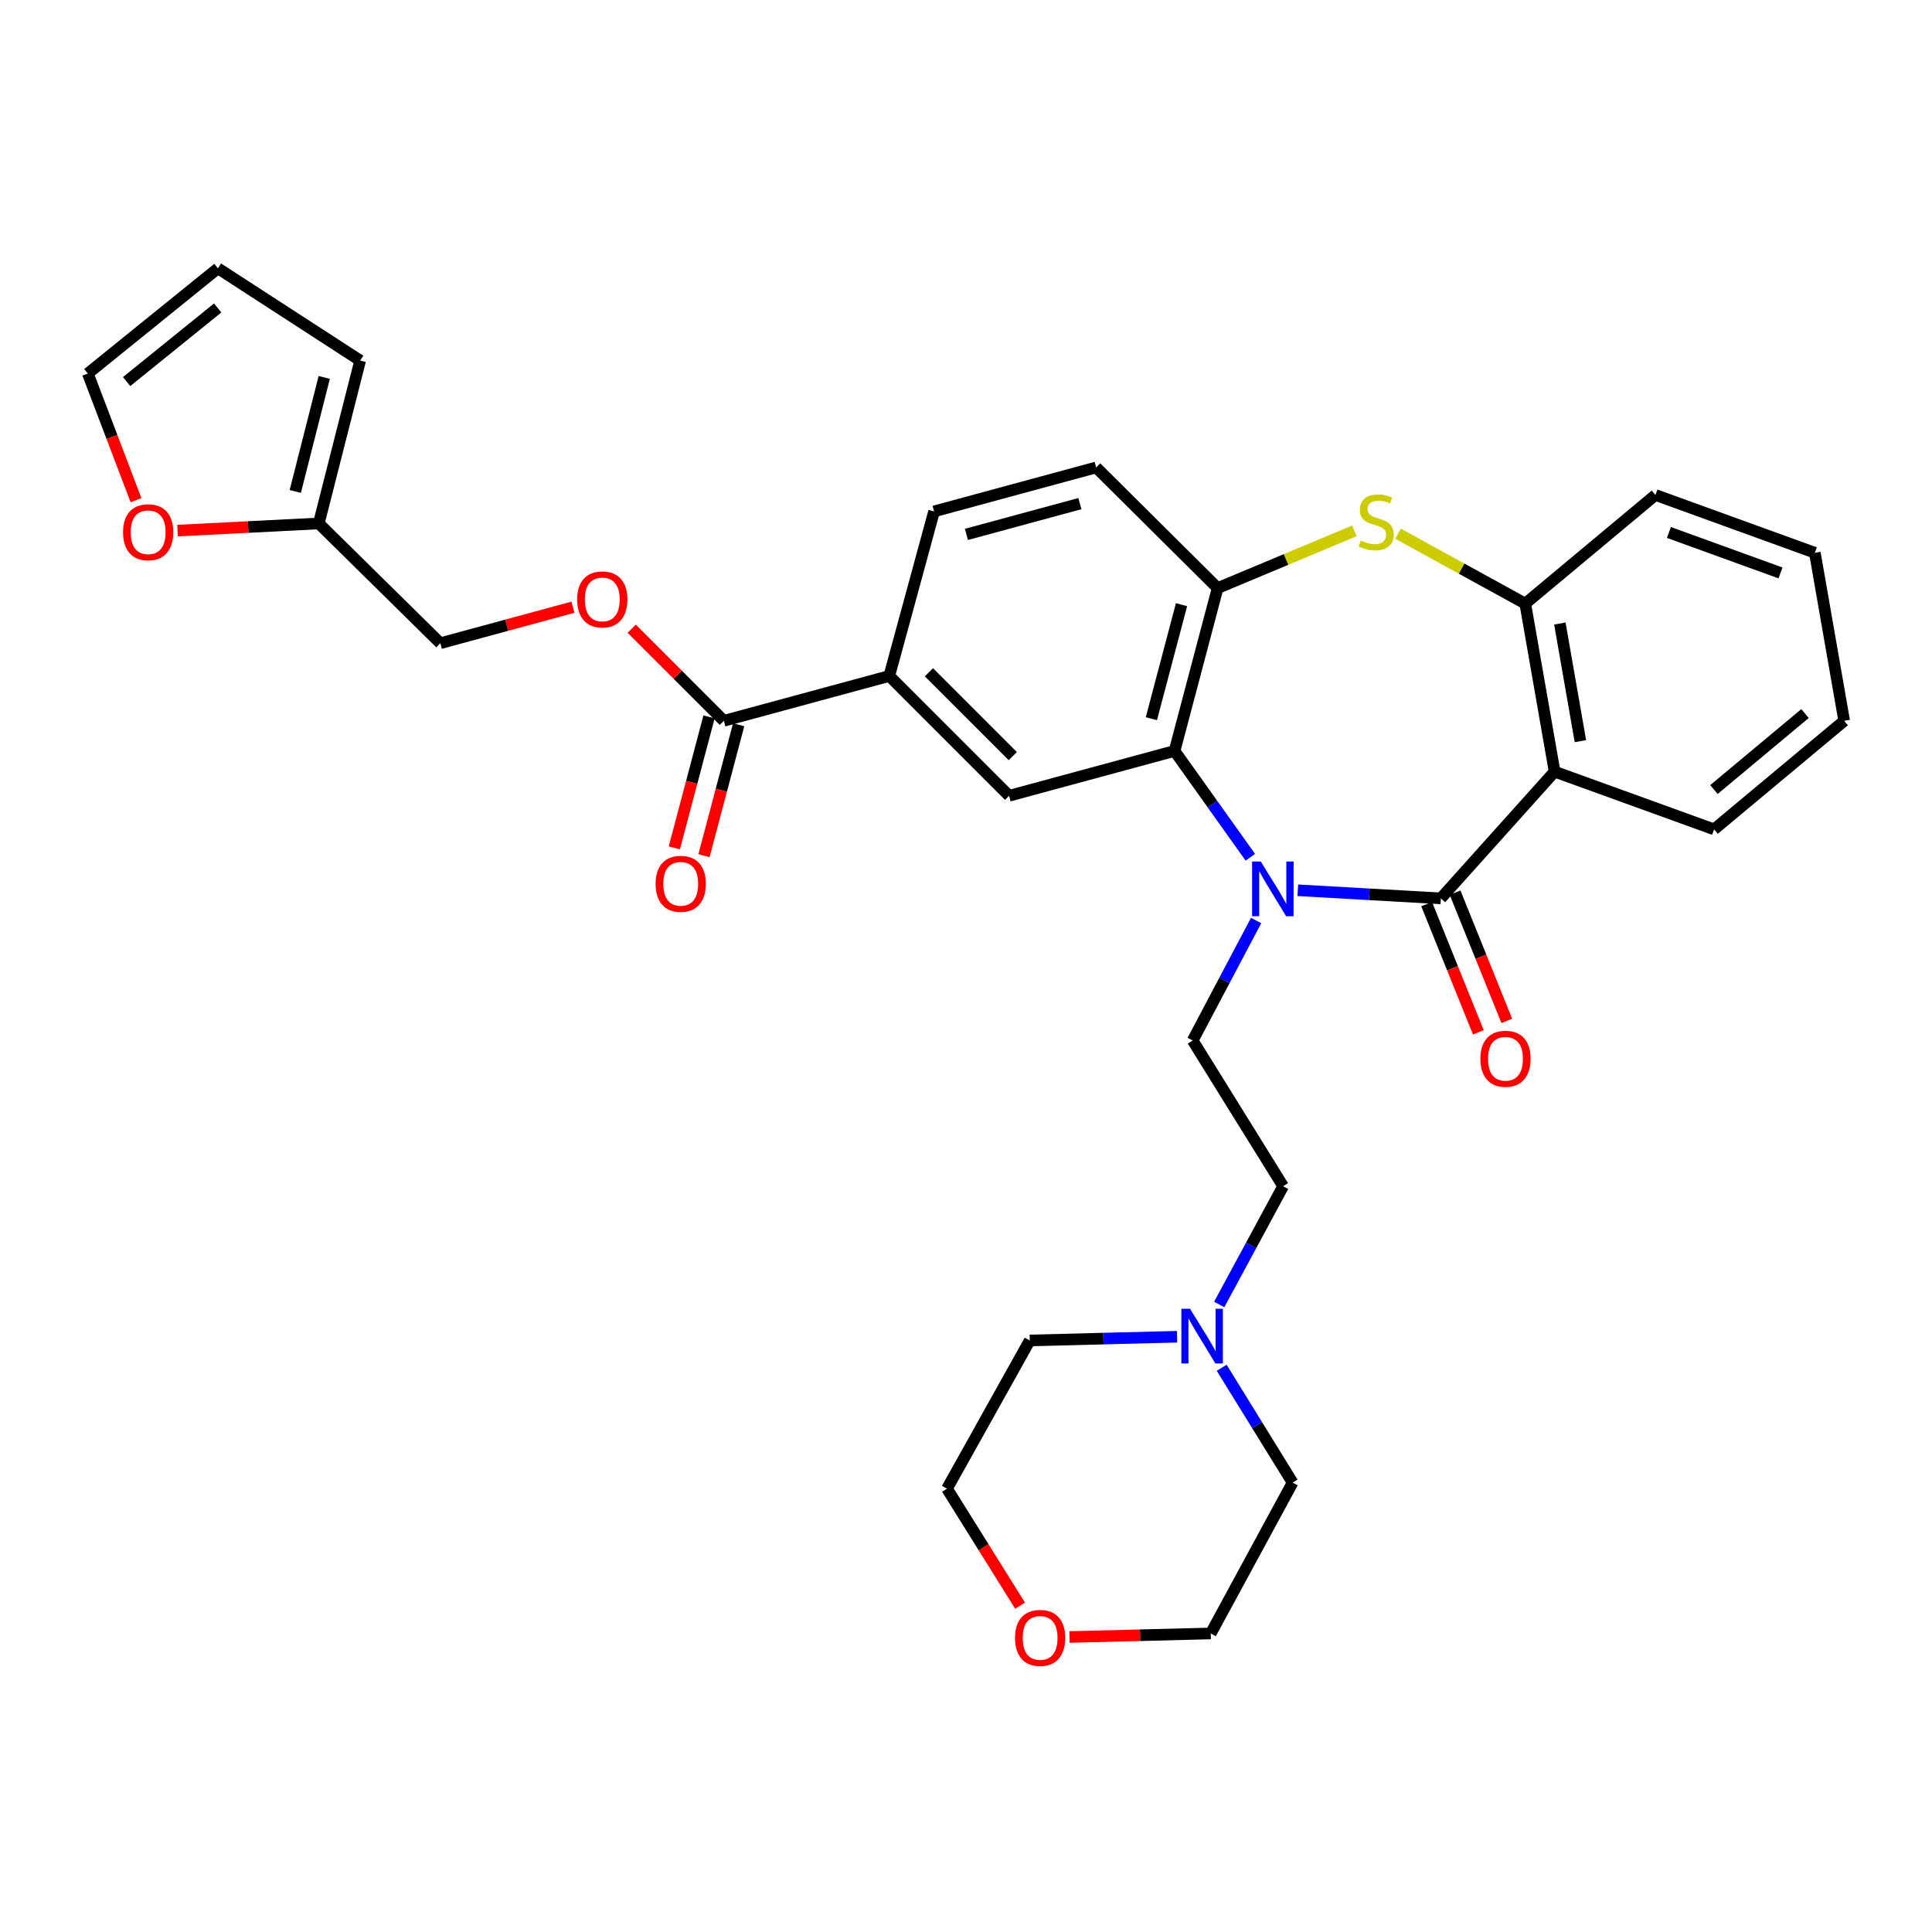 <?xml version='1.0' encoding='iso-8859-1'?>
<svg version='1.1' baseProfile='full'
              xmlns='http://www.w3.org/2000/svg'
                      xmlns:rdkit='http://www.rdkit.org/xml'
                      xmlns:xlink='http://www.w3.org/1999/xlink'
                  xml:space='preserve'
width='1000px' height='1000px' viewBox='0 0 1000 1000'>
<!-- END OF HEADER -->
<rect style='opacity:1.0;fill:#FFFFFF;stroke:none' width='1000' height='1000' x='0' y='0'> </rect>
<path class='bond-0' d='M 671.742,460.802 L 708.763,462.9' style='fill:none;fill-rule:evenodd;stroke:#0000FF;stroke-width:6px;stroke-linecap:butt;stroke-linejoin:miter;stroke-opacity:1' />
<path class='bond-0' d='M 708.763,462.9 L 745.783,464.998' style='fill:none;fill-rule:evenodd;stroke:#000000;stroke-width:6px;stroke-linecap:butt;stroke-linejoin:miter;stroke-opacity:1' />
<path class='bond-2' d='M 647.171,443.718 L 627.561,416.204' style='fill:none;fill-rule:evenodd;stroke:#0000FF;stroke-width:6px;stroke-linecap:butt;stroke-linejoin:miter;stroke-opacity:1' />
<path class='bond-2' d='M 627.561,416.204 L 607.952,388.689' style='fill:none;fill-rule:evenodd;stroke:#000000;stroke-width:6px;stroke-linecap:butt;stroke-linejoin:miter;stroke-opacity:1' />
<path class='bond-9' d='M 650.166,476.449 L 633.749,507.507' style='fill:none;fill-rule:evenodd;stroke:#0000FF;stroke-width:6px;stroke-linecap:butt;stroke-linejoin:miter;stroke-opacity:1' />
<path class='bond-9' d='M 633.749,507.507 L 617.333,538.565' style='fill:none;fill-rule:evenodd;stroke:#000000;stroke-width:6px;stroke-linecap:butt;stroke-linejoin:miter;stroke-opacity:1' />
<path class='bond-1' d='M 745.783,464.998 L 804.661,399.402' style='fill:none;fill-rule:evenodd;stroke:#000000;stroke-width:6px;stroke-linecap:butt;stroke-linejoin:miter;stroke-opacity:1' />
<path class='bond-12' d='M 738.425,467.967 L 751.815,501.158' style='fill:none;fill-rule:evenodd;stroke:#000000;stroke-width:6px;stroke-linecap:butt;stroke-linejoin:miter;stroke-opacity:1' />
<path class='bond-12' d='M 751.815,501.158 L 765.205,534.35' style='fill:none;fill-rule:evenodd;stroke:#FF0000;stroke-width:6px;stroke-linecap:butt;stroke-linejoin:miter;stroke-opacity:1' />
<path class='bond-12' d='M 753.142,462.029 L 766.532,495.221' style='fill:none;fill-rule:evenodd;stroke:#000000;stroke-width:6px;stroke-linecap:butt;stroke-linejoin:miter;stroke-opacity:1' />
<path class='bond-12' d='M 766.532,495.221 L 779.923,528.412' style='fill:none;fill-rule:evenodd;stroke:#FF0000;stroke-width:6px;stroke-linecap:butt;stroke-linejoin:miter;stroke-opacity:1' />
<path class='bond-5' d='M 804.661,399.402 L 789.47,312.425' style='fill:none;fill-rule:evenodd;stroke:#000000;stroke-width:6px;stroke-linecap:butt;stroke-linejoin:miter;stroke-opacity:1' />
<path class='bond-5' d='M 818.016,383.625 L 807.382,322.741' style='fill:none;fill-rule:evenodd;stroke:#000000;stroke-width:6px;stroke-linecap:butt;stroke-linejoin:miter;stroke-opacity:1' />
<path class='bond-24' d='M 804.661,399.402 L 887.203,429.282' style='fill:none;fill-rule:evenodd;stroke:#000000;stroke-width:6px;stroke-linecap:butt;stroke-linejoin:miter;stroke-opacity:1' />
<path class='bond-4' d='M 607.952,388.689 L 630.24,304.402' style='fill:none;fill-rule:evenodd;stroke:#000000;stroke-width:6px;stroke-linecap:butt;stroke-linejoin:miter;stroke-opacity:1' />
<path class='bond-4' d='M 595.952,371.989 L 611.554,312.988' style='fill:none;fill-rule:evenodd;stroke:#000000;stroke-width:6px;stroke-linecap:butt;stroke-linejoin:miter;stroke-opacity:1' />
<path class='bond-6' d='M 607.952,388.689 L 522.297,411.895' style='fill:none;fill-rule:evenodd;stroke:#000000;stroke-width:6px;stroke-linecap:butt;stroke-linejoin:miter;stroke-opacity:1' />
<path class='bond-3' d='M 701.028,274.774 L 665.634,289.588' style='fill:none;fill-rule:evenodd;stroke:#CCCC00;stroke-width:6px;stroke-linecap:butt;stroke-linejoin:miter;stroke-opacity:1' />
<path class='bond-3' d='M 665.634,289.588 L 630.24,304.402' style='fill:none;fill-rule:evenodd;stroke:#000000;stroke-width:6px;stroke-linecap:butt;stroke-linejoin:miter;stroke-opacity:1' />
<path class='bond-32' d='M 723.613,276.241 L 756.542,294.333' style='fill:none;fill-rule:evenodd;stroke:#CCCC00;stroke-width:6px;stroke-linecap:butt;stroke-linejoin:miter;stroke-opacity:1' />
<path class='bond-32' d='M 756.542,294.333 L 789.47,312.425' style='fill:none;fill-rule:evenodd;stroke:#000000;stroke-width:6px;stroke-linecap:butt;stroke-linejoin:miter;stroke-opacity:1' />
<path class='bond-15' d='M 630.24,304.402 L 567.368,241.944' style='fill:none;fill-rule:evenodd;stroke:#000000;stroke-width:6px;stroke-linecap:butt;stroke-linejoin:miter;stroke-opacity:1' />
<path class='bond-25' d='M 789.47,312.425 L 856.856,256.201' style='fill:none;fill-rule:evenodd;stroke:#000000;stroke-width:6px;stroke-linecap:butt;stroke-linejoin:miter;stroke-opacity:1' />
<path class='bond-8' d='M 522.297,411.895 L 460.281,349.878' style='fill:none;fill-rule:evenodd;stroke:#000000;stroke-width:6px;stroke-linecap:butt;stroke-linejoin:miter;stroke-opacity:1' />
<path class='bond-8' d='M 524.217,391.371 L 480.805,347.959' style='fill:none;fill-rule:evenodd;stroke:#000000;stroke-width:6px;stroke-linecap:butt;stroke-linejoin:miter;stroke-opacity:1' />
<path class='bond-7' d='M 374.662,373.093 L 460.281,349.878' style='fill:none;fill-rule:evenodd;stroke:#000000;stroke-width:6px;stroke-linecap:butt;stroke-linejoin:miter;stroke-opacity:1' />
<path class='bond-13' d='M 374.662,373.093 L 350.816,349.247' style='fill:none;fill-rule:evenodd;stroke:#000000;stroke-width:6px;stroke-linecap:butt;stroke-linejoin:miter;stroke-opacity:1' />
<path class='bond-13' d='M 350.816,349.247 L 326.97,325.401' style='fill:none;fill-rule:evenodd;stroke:#FF0000;stroke-width:6px;stroke-linecap:butt;stroke-linejoin:miter;stroke-opacity:1' />
<path class='bond-16' d='M 366.991,371.062 L 358.018,404.956' style='fill:none;fill-rule:evenodd;stroke:#000000;stroke-width:6px;stroke-linecap:butt;stroke-linejoin:miter;stroke-opacity:1' />
<path class='bond-16' d='M 358.018,404.956 L 349.044,438.85' style='fill:none;fill-rule:evenodd;stroke:#FF0000;stroke-width:6px;stroke-linecap:butt;stroke-linejoin:miter;stroke-opacity:1' />
<path class='bond-16' d='M 382.332,375.124 L 373.359,409.018' style='fill:none;fill-rule:evenodd;stroke:#000000;stroke-width:6px;stroke-linecap:butt;stroke-linejoin:miter;stroke-opacity:1' />
<path class='bond-16' d='M 373.359,409.018 L 364.386,442.911' style='fill:none;fill-rule:evenodd;stroke:#FF0000;stroke-width:6px;stroke-linecap:butt;stroke-linejoin:miter;stroke-opacity:1' />
<path class='bond-19' d='M 460.281,349.878 L 483.477,264.7' style='fill:none;fill-rule:evenodd;stroke:#000000;stroke-width:6px;stroke-linecap:butt;stroke-linejoin:miter;stroke-opacity:1' />
<path class='bond-21' d='M 617.333,538.565 L 664.149,613.974' style='fill:none;fill-rule:evenodd;stroke:#000000;stroke-width:6px;stroke-linecap:butt;stroke-linejoin:miter;stroke-opacity:1' />
<path class='bond-10' d='M 631.061,675.205 L 647.605,644.589' style='fill:none;fill-rule:evenodd;stroke:#0000FF;stroke-width:6px;stroke-linecap:butt;stroke-linejoin:miter;stroke-opacity:1' />
<path class='bond-10' d='M 647.605,644.589 L 664.149,613.974' style='fill:none;fill-rule:evenodd;stroke:#000000;stroke-width:6px;stroke-linecap:butt;stroke-linejoin:miter;stroke-opacity:1' />
<path class='bond-26' d='M 609.246,691.897 L 571.124,692.857' style='fill:none;fill-rule:evenodd;stroke:#0000FF;stroke-width:6px;stroke-linecap:butt;stroke-linejoin:miter;stroke-opacity:1' />
<path class='bond-26' d='M 571.124,692.857 L 533.001,693.818' style='fill:none;fill-rule:evenodd;stroke:#000000;stroke-width:6px;stroke-linecap:butt;stroke-linejoin:miter;stroke-opacity:1' />
<path class='bond-27' d='M 632.34,707.958 L 650.696,737.676' style='fill:none;fill-rule:evenodd;stroke:#0000FF;stroke-width:6px;stroke-linecap:butt;stroke-linejoin:miter;stroke-opacity:1' />
<path class='bond-27' d='M 650.696,737.676 L 669.052,767.394' style='fill:none;fill-rule:evenodd;stroke:#000000;stroke-width:6px;stroke-linecap:butt;stroke-linejoin:miter;stroke-opacity:1' />
<path class='bond-11' d='M 165,270.933 L 227.916,332.933' style='fill:none;fill-rule:evenodd;stroke:#000000;stroke-width:6px;stroke-linecap:butt;stroke-linejoin:miter;stroke-opacity:1' />
<path class='bond-14' d='M 165,270.933 L 128.451,272.787' style='fill:none;fill-rule:evenodd;stroke:#000000;stroke-width:6px;stroke-linecap:butt;stroke-linejoin:miter;stroke-opacity:1' />
<path class='bond-14' d='M 128.451,272.787 L 91.903,274.641' style='fill:none;fill-rule:evenodd;stroke:#FF0000;stroke-width:6px;stroke-linecap:butt;stroke-linejoin:miter;stroke-opacity:1' />
<path class='bond-17' d='M 165,270.933 L 186.425,186.619' style='fill:none;fill-rule:evenodd;stroke:#000000;stroke-width:6px;stroke-linecap:butt;stroke-linejoin:miter;stroke-opacity:1' />
<path class='bond-17' d='M 152.833,254.378 L 167.83,195.358' style='fill:none;fill-rule:evenodd;stroke:#000000;stroke-width:6px;stroke-linecap:butt;stroke-linejoin:miter;stroke-opacity:1' />
<path class='bond-23' d='M 296.574,314.295 L 262.245,323.614' style='fill:none;fill-rule:evenodd;stroke:#FF0000;stroke-width:6px;stroke-linecap:butt;stroke-linejoin:miter;stroke-opacity:1' />
<path class='bond-23' d='M 262.245,323.614 L 227.916,332.933' style='fill:none;fill-rule:evenodd;stroke:#000000;stroke-width:6px;stroke-linecap:butt;stroke-linejoin:miter;stroke-opacity:1' />
<path class='bond-18' d='M 70.406,258.897 L 57.931,226.117' style='fill:none;fill-rule:evenodd;stroke:#FF0000;stroke-width:6px;stroke-linecap:butt;stroke-linejoin:miter;stroke-opacity:1' />
<path class='bond-18' d='M 57.931,226.117 L 45.455,193.338' style='fill:none;fill-rule:evenodd;stroke:#000000;stroke-width:6px;stroke-linecap:butt;stroke-linejoin:miter;stroke-opacity:1' />
<path class='bond-33' d='M 567.368,241.944 L 483.477,264.7' style='fill:none;fill-rule:evenodd;stroke:#000000;stroke-width:6px;stroke-linecap:butt;stroke-linejoin:miter;stroke-opacity:1' />
<path class='bond-33' d='M 558.94,260.674 L 500.216,276.603' style='fill:none;fill-rule:evenodd;stroke:#000000;stroke-width:6px;stroke-linecap:butt;stroke-linejoin:miter;stroke-opacity:1' />
<path class='bond-20' d='M 186.425,186.619 L 112.797,138.886' style='fill:none;fill-rule:evenodd;stroke:#000000;stroke-width:6px;stroke-linecap:butt;stroke-linejoin:miter;stroke-opacity:1' />
<path class='bond-36' d='M 45.455,193.338 L 112.797,138.886' style='fill:none;fill-rule:evenodd;stroke:#000000;stroke-width:6px;stroke-linecap:butt;stroke-linejoin:miter;stroke-opacity:1' />
<path class='bond-36' d='M 65.534,197.51 L 112.674,159.394' style='fill:none;fill-rule:evenodd;stroke:#000000;stroke-width:6px;stroke-linecap:butt;stroke-linejoin:miter;stroke-opacity:1' />
<path class='bond-22' d='M 553.579,847.314 L 590.133,846.394' style='fill:none;fill-rule:evenodd;stroke:#FF0000;stroke-width:6px;stroke-linecap:butt;stroke-linejoin:miter;stroke-opacity:1' />
<path class='bond-22' d='M 590.133,846.394 L 626.687,845.474' style='fill:none;fill-rule:evenodd;stroke:#000000;stroke-width:6px;stroke-linecap:butt;stroke-linejoin:miter;stroke-opacity:1' />
<path class='bond-34' d='M 528.004,831.102 L 509.087,800.817' style='fill:none;fill-rule:evenodd;stroke:#FF0000;stroke-width:6px;stroke-linecap:butt;stroke-linejoin:miter;stroke-opacity:1' />
<path class='bond-34' d='M 509.087,800.817 L 490.169,770.532' style='fill:none;fill-rule:evenodd;stroke:#000000;stroke-width:6px;stroke-linecap:butt;stroke-linejoin:miter;stroke-opacity:1' />
<path class='bond-30' d='M 887.203,429.282 L 954.545,373.093' style='fill:none;fill-rule:evenodd;stroke:#000000;stroke-width:6px;stroke-linecap:butt;stroke-linejoin:miter;stroke-opacity:1' />
<path class='bond-30' d='M 887.137,408.668 L 934.277,369.336' style='fill:none;fill-rule:evenodd;stroke:#000000;stroke-width:6px;stroke-linecap:butt;stroke-linejoin:miter;stroke-opacity:1' />
<path class='bond-35' d='M 856.856,256.201 L 939.363,286.116' style='fill:none;fill-rule:evenodd;stroke:#000000;stroke-width:6px;stroke-linecap:butt;stroke-linejoin:miter;stroke-opacity:1' />
<path class='bond-35' d='M 863.823,275.608 L 921.578,296.548' style='fill:none;fill-rule:evenodd;stroke:#000000;stroke-width:6px;stroke-linecap:butt;stroke-linejoin:miter;stroke-opacity:1' />
<path class='bond-29' d='M 533.001,693.818 L 490.169,770.532' style='fill:none;fill-rule:evenodd;stroke:#000000;stroke-width:6px;stroke-linecap:butt;stroke-linejoin:miter;stroke-opacity:1' />
<path class='bond-28' d='M 669.052,767.394 L 626.687,845.474' style='fill:none;fill-rule:evenodd;stroke:#000000;stroke-width:6px;stroke-linecap:butt;stroke-linejoin:miter;stroke-opacity:1' />
<path class='bond-31' d='M 954.545,373.093 L 939.363,286.116' style='fill:none;fill-rule:evenodd;stroke:#000000;stroke-width:6px;stroke-linecap:butt;stroke-linejoin:miter;stroke-opacity:1' />
<path  class='atom-0' d='M 652.564 445.91
L 661.844 460.91
Q 662.764 462.39, 664.244 465.07
Q 665.724 467.75, 665.804 467.91
L 665.804 445.91
L 669.564 445.91
L 669.564 474.23
L 665.684 474.23
L 655.724 457.83
Q 654.564 455.91, 653.324 453.71
Q 652.124 451.51, 651.764 450.83
L 651.764 474.23
L 648.084 474.23
L 648.084 445.91
L 652.564 445.91
' fill='#0000FF'/>
<path  class='atom-4' d='M 704.333 279.763
Q 704.653 279.883, 705.973 280.443
Q 707.293 281.003, 708.733 281.363
Q 710.213 281.683, 711.653 281.683
Q 714.333 281.683, 715.893 280.403
Q 717.453 279.083, 717.453 276.803
Q 717.453 275.243, 716.653 274.283
Q 715.893 273.323, 714.693 272.803
Q 713.493 272.283, 711.493 271.683
Q 708.973 270.923, 707.453 270.203
Q 705.973 269.483, 704.893 267.963
Q 703.853 266.443, 703.853 263.883
Q 703.853 260.323, 706.253 258.123
Q 708.693 255.923, 713.493 255.923
Q 716.773 255.923, 720.493 257.483
L 719.573 260.563
Q 716.173 259.163, 713.613 259.163
Q 710.853 259.163, 709.333 260.323
Q 707.813 261.443, 707.853 263.403
Q 707.853 264.923, 708.613 265.843
Q 709.413 266.763, 710.533 267.283
Q 711.693 267.803, 713.613 268.403
Q 716.173 269.203, 717.693 270.003
Q 719.213 270.803, 720.293 272.443
Q 721.413 274.043, 721.413 276.803
Q 721.413 280.723, 718.773 282.843
Q 716.173 284.923, 711.813 284.923
Q 709.293 284.923, 707.373 284.363
Q 705.493 283.843, 703.253 282.923
L 704.333 279.763
' fill='#CCCC00'/>
<path  class='atom-11' d='M 615.957 677.41
L 625.237 692.41
Q 626.157 693.89, 627.637 696.57
Q 629.117 699.25, 629.197 699.41
L 629.197 677.41
L 632.957 677.41
L 632.957 705.73
L 629.077 705.73
L 619.117 689.33
Q 617.957 687.41, 616.717 685.21
Q 615.517 683.01, 615.157 682.33
L 615.157 705.73
L 611.477 705.73
L 611.477 677.41
L 615.957 677.41
' fill='#0000FF'/>
<path  class='atom-13' d='M 766.243 548.017
Q 766.243 541.217, 769.603 537.417
Q 772.963 533.617, 779.243 533.617
Q 785.523 533.617, 788.883 537.417
Q 792.243 541.217, 792.243 548.017
Q 792.243 554.897, 788.843 558.817
Q 785.443 562.697, 779.243 562.697
Q 773.003 562.697, 769.603 558.817
Q 766.243 554.937, 766.243 548.017
M 779.243 559.497
Q 783.563 559.497, 785.883 556.617
Q 788.243 553.697, 788.243 548.017
Q 788.243 542.457, 785.883 539.657
Q 783.563 536.817, 779.243 536.817
Q 774.923 536.817, 772.563 539.617
Q 770.243 542.417, 770.243 548.017
Q 770.243 553.737, 772.563 556.617
Q 774.923 559.497, 779.243 559.497
' fill='#FF0000'/>
<path  class='atom-14' d='M 298.746 310.257
Q 298.746 303.457, 302.106 299.657
Q 305.466 295.857, 311.746 295.857
Q 318.026 295.857, 321.386 299.657
Q 324.746 303.457, 324.746 310.257
Q 324.746 317.137, 321.346 321.057
Q 317.946 324.937, 311.746 324.937
Q 305.506 324.937, 302.106 321.057
Q 298.746 317.177, 298.746 310.257
M 311.746 321.737
Q 316.066 321.737, 318.386 318.857
Q 320.746 315.937, 320.746 310.257
Q 320.746 304.697, 318.386 301.897
Q 316.066 299.057, 311.746 299.057
Q 307.426 299.057, 305.066 301.857
Q 302.746 304.657, 302.746 310.257
Q 302.746 315.977, 305.066 318.857
Q 307.426 321.737, 311.746 321.737
' fill='#FF0000'/>
<path  class='atom-15' d='M 63.692 275.492
Q 63.692 268.692, 67.052 264.892
Q 70.412 261.092, 76.692 261.092
Q 82.972 261.092, 86.332 264.892
Q 89.692 268.692, 89.692 275.492
Q 89.692 282.372, 86.292 286.292
Q 82.892 290.172, 76.692 290.172
Q 70.452 290.172, 67.052 286.292
Q 63.692 282.412, 63.692 275.492
M 76.692 286.972
Q 81.012 286.972, 83.332 284.092
Q 85.692 281.172, 85.692 275.492
Q 85.692 269.932, 83.332 267.132
Q 81.012 264.292, 76.692 264.292
Q 72.372 264.292, 70.012 267.092
Q 67.692 269.892, 67.692 275.492
Q 67.692 281.212, 70.012 284.092
Q 72.372 286.972, 76.692 286.972
' fill='#FF0000'/>
<path  class='atom-17' d='M 339.347 457.46
Q 339.347 450.66, 342.707 446.86
Q 346.067 443.06, 352.347 443.06
Q 358.627 443.06, 361.987 446.86
Q 365.347 450.66, 365.347 457.46
Q 365.347 464.34, 361.947 468.26
Q 358.547 472.14, 352.347 472.14
Q 346.107 472.14, 342.707 468.26
Q 339.347 464.38, 339.347 457.46
M 352.347 468.94
Q 356.667 468.94, 358.987 466.06
Q 361.347 463.14, 361.347 457.46
Q 361.347 451.9, 358.987 449.1
Q 356.667 446.26, 352.347 446.26
Q 348.027 446.26, 345.667 449.06
Q 343.347 451.86, 343.347 457.46
Q 343.347 463.18, 345.667 466.06
Q 348.027 468.94, 352.347 468.94
' fill='#FF0000'/>
<path  class='atom-23' d='M 525.37 847.776
Q 525.37 840.976, 528.73 837.176
Q 532.09 833.376, 538.37 833.376
Q 544.65 833.376, 548.01 837.176
Q 551.37 840.976, 551.37 847.776
Q 551.37 854.656, 547.97 858.576
Q 544.57 862.456, 538.37 862.456
Q 532.13 862.456, 528.73 858.576
Q 525.37 854.696, 525.37 847.776
M 538.37 859.256
Q 542.69 859.256, 545.01 856.376
Q 547.37 853.456, 547.37 847.776
Q 547.37 842.216, 545.01 839.416
Q 542.69 836.576, 538.37 836.576
Q 534.05 836.576, 531.69 839.376
Q 529.37 842.176, 529.37 847.776
Q 529.37 853.496, 531.69 856.376
Q 534.05 859.256, 538.37 859.256
' fill='#FF0000'/>
</svg>
